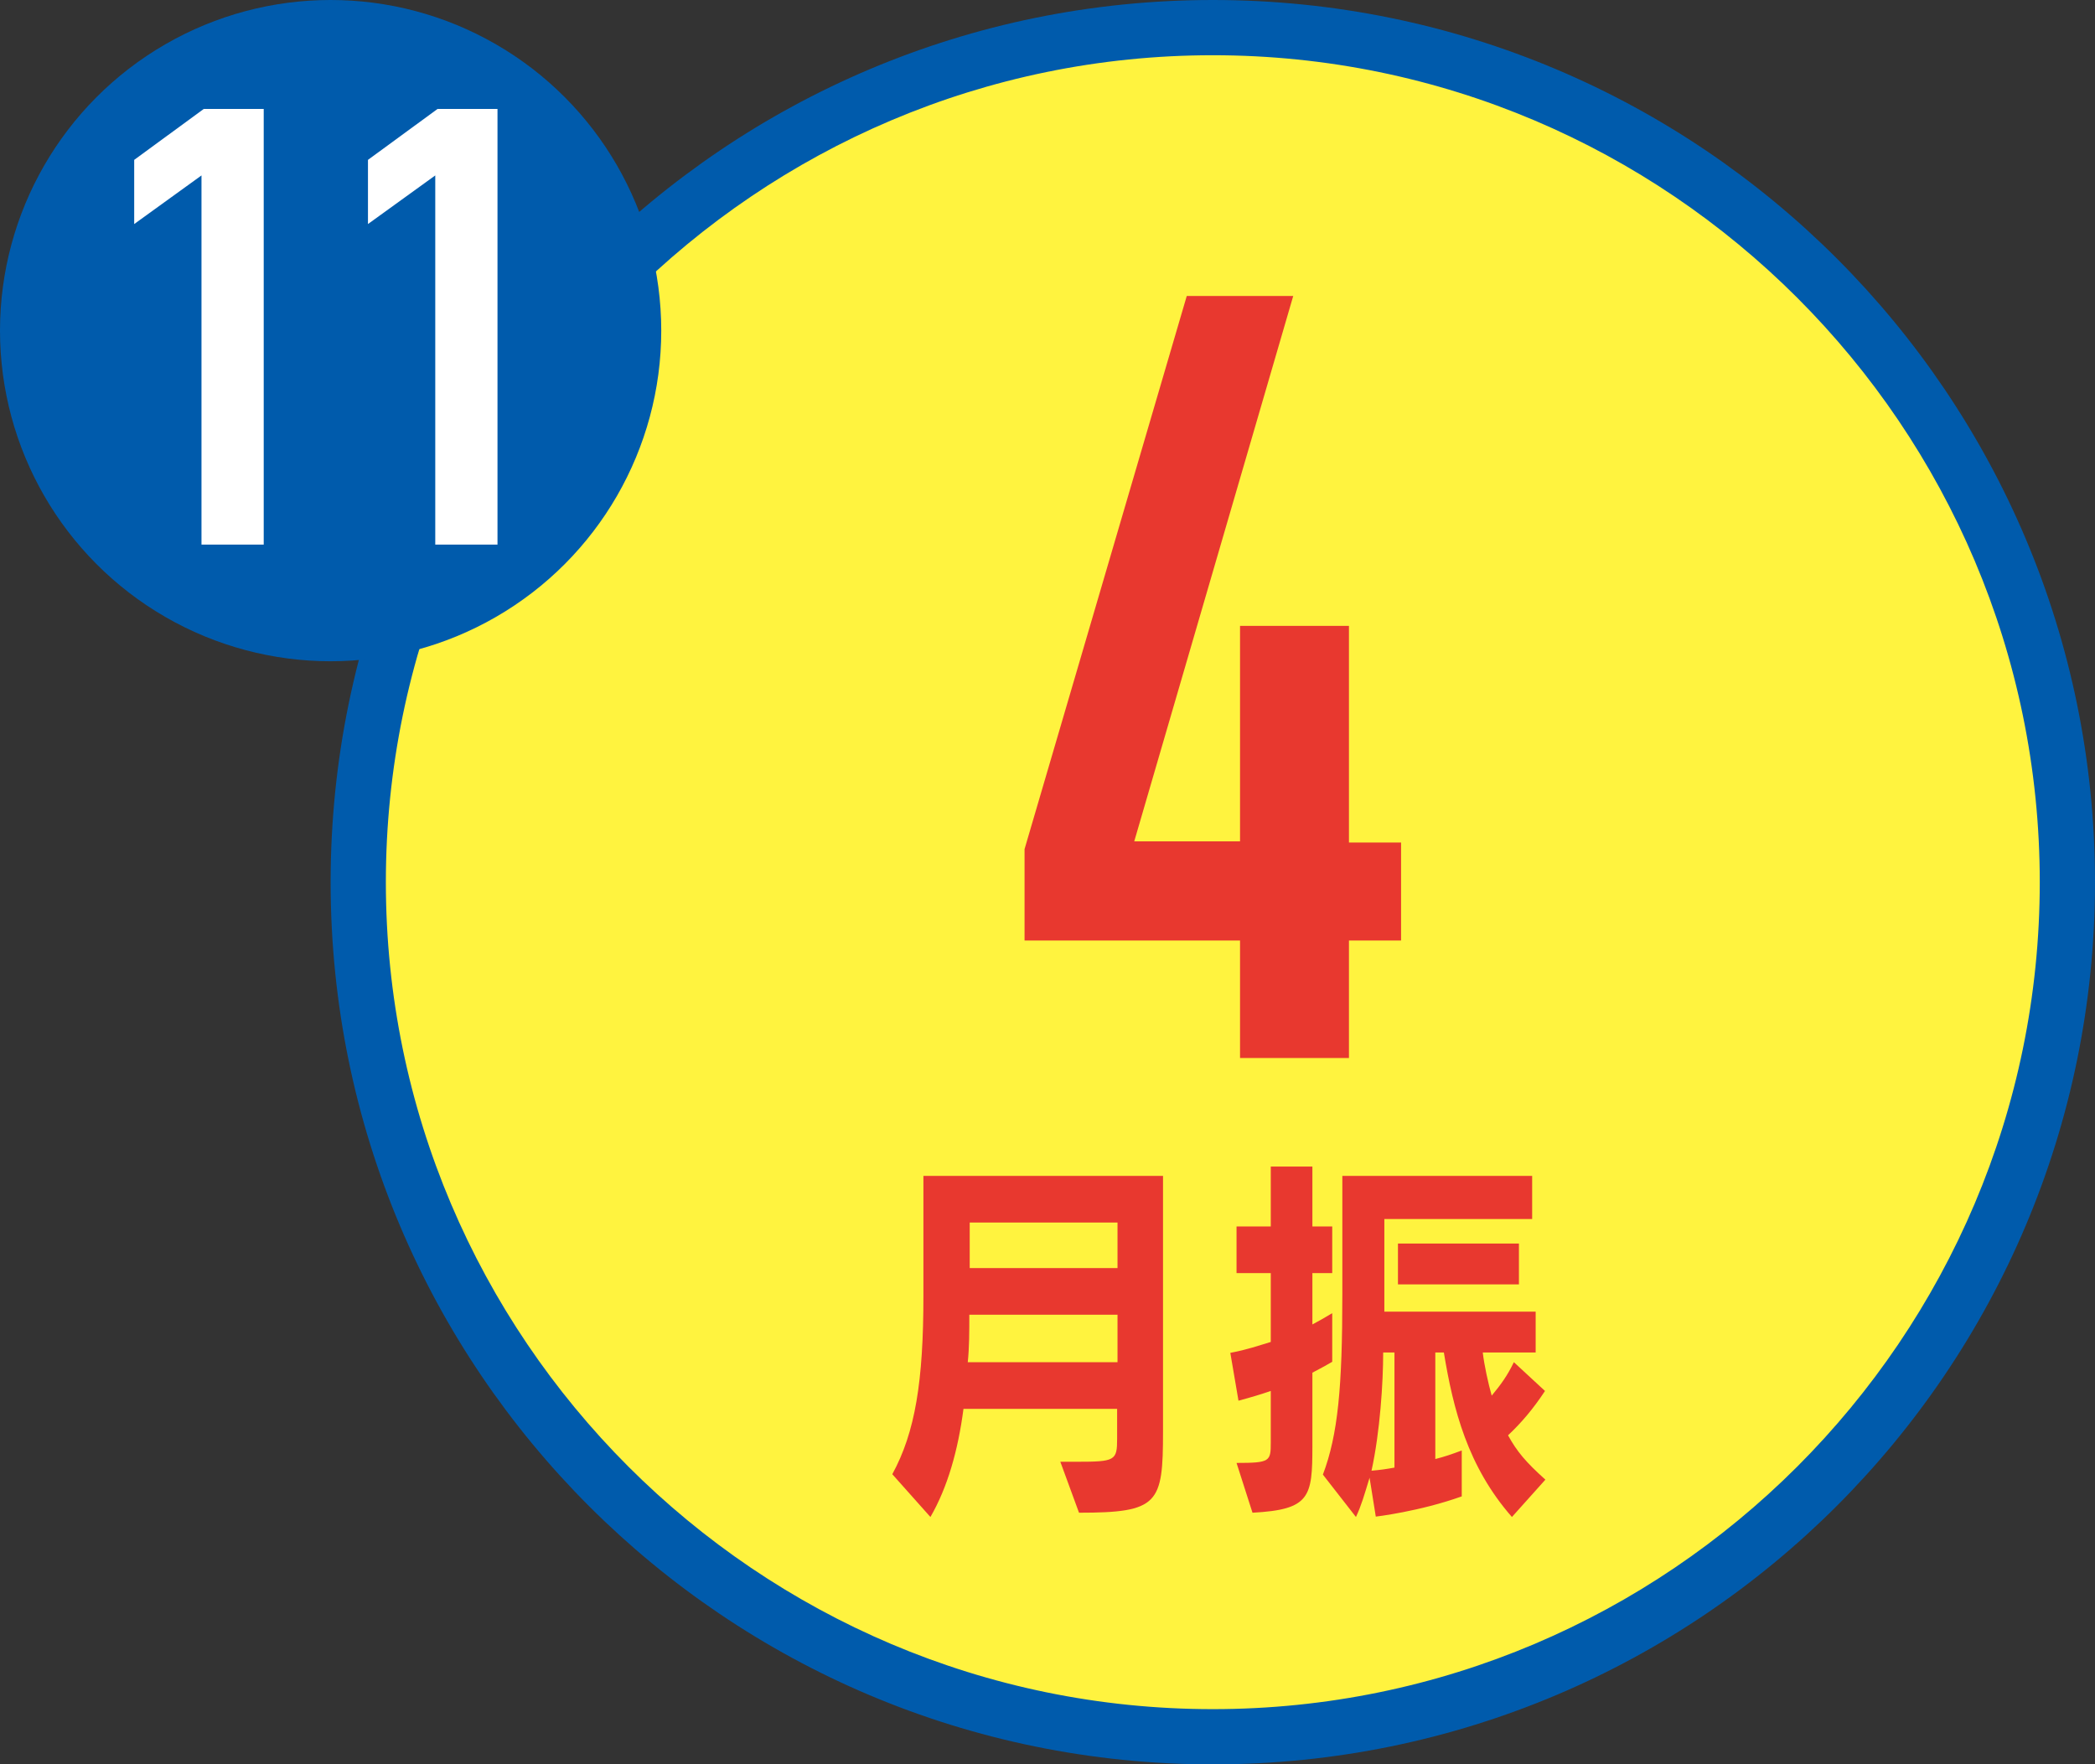 <?xml version="1.0" encoding="UTF-8"?>
<svg id="_レイヤー_2" data-name="レイヤー_2" xmlns="http://www.w3.org/2000/svg" viewBox="0 0 53.86 45.35">
  <rect x="0" y="0" width="53.86" height="45.35" fill="#333333" stroke="none"/>
  <defs>
    <style>
      .cls-1 {
        fill: #e8382f;
      }

      .cls-2 {
        fill: #fff;
      }

      .cls-3 {
        fill: #005bac;
      }

      .cls-4 {
        fill: #fff33f;
      }
    </style>
  </defs>
  <g id="_レイアウト" data-name="レイアウト">
    <g>
      <g>
        <g>
          <path class="cls-4" d="M31.18,44.65c-12.11,0-21.97-9.86-21.97-21.97S19.07.71,31.18.71s21.97,9.86,21.97,21.97-9.85,21.97-21.97,21.97Z"/>
          <path class="cls-3" d="M31.18,1.42c11.72,0,21.26,9.54,21.26,21.26s-9.54,21.26-21.26,21.26-21.26-9.54-21.26-21.26S19.46,1.42,31.18,1.42M31.18,0C18.66,0,8.5,10.15,8.5,22.68s10.15,22.68,22.68,22.68,22.68-10.15,22.68-22.68S43.71,0,31.18,0h0Z"/>
        </g>
        <path class="cls-1" d="M33.25,7.6l-4.09,14.03h2.72v-5.54h2.8v5.57h1.34v2.52h-1.34v3.02h-2.8v-3.02h-5.54v-2.35l4.17-14.22h2.74Z"/>
        <g>
          <path class="cls-1" d="M27.74,38.89l-.48-1.31h.42c.99,0,1.04-.03,1.04-.59v-.77h-3.95c-.14,1.07-.41,2.02-.85,2.78l-.98-1.1c.59-1.08.8-2.39.8-4.59v-3.08h6.16v6.57c0,1.86-.11,2.09-2.17,2.09ZM28.73,33.8h-3.81c0,.42,0,.85-.04,1.22h3.85v-1.22ZM28.73,31.43h-3.8v1.17h3.8v-1.17Z"/>
          <path class="cls-1" d="M33.74,35.29v1.89c0,1.31-.06,1.63-1.54,1.71l-.41-1.28c.86,0,.88-.04.88-.52v-1.33c-.23.08-.53.17-.83.25l-.21-1.23c.43-.08.74-.19,1.04-.28v-1.77h-.88v-1.2h.88v-1.54h1.07v1.54h.51v1.2h-.51v1.32c.19-.1.29-.16.51-.29v1.25c-.15.09-.21.12-.51.28ZM38.87,39c-1.14-1.3-1.51-2.77-1.75-4.23h-.22v2.74c.24-.06.44-.13.68-.22v1.18c-1.09.39-2.21.52-2.21.52l-.16-1c-.14.46-.21.71-.35,1.01l-.85-1.09c.39-1.03.5-2.26.5-4.63v-3.05h4.88v1.11h-3.8v2.38h3.89v1.05h-1.36c.04.34.14.79.23,1.11.24-.29.4-.51.57-.86l.8.74c-.31.47-.61.82-.95,1.14.23.42.46.69.96,1.14l-.86.96ZM35.86,34.77h-.3c0,.76-.08,2.04-.3,3.04.23-.02.37-.04.59-.08v-2.96ZM35.94,33.02v-1.05h3.11v1.05h-3.11Z"/>
        </g>
      </g>
      <g>
        <circle class="cls-3" cx="8.5" cy="8.5" r="8.5"/>
        <g>
          <path class="cls-2" d="M5.18,4.51l-1.73,1.25v-1.65l1.79-1.31h1.54v11.2h-1.6V4.51Z"/>
          <path class="cls-2" d="M11.19,4.51l-1.73,1.25v-1.65l1.79-1.31h1.54v11.2h-1.6V4.51Z"/>
        </g>
      </g>
    </g>
  </g>
</svg>